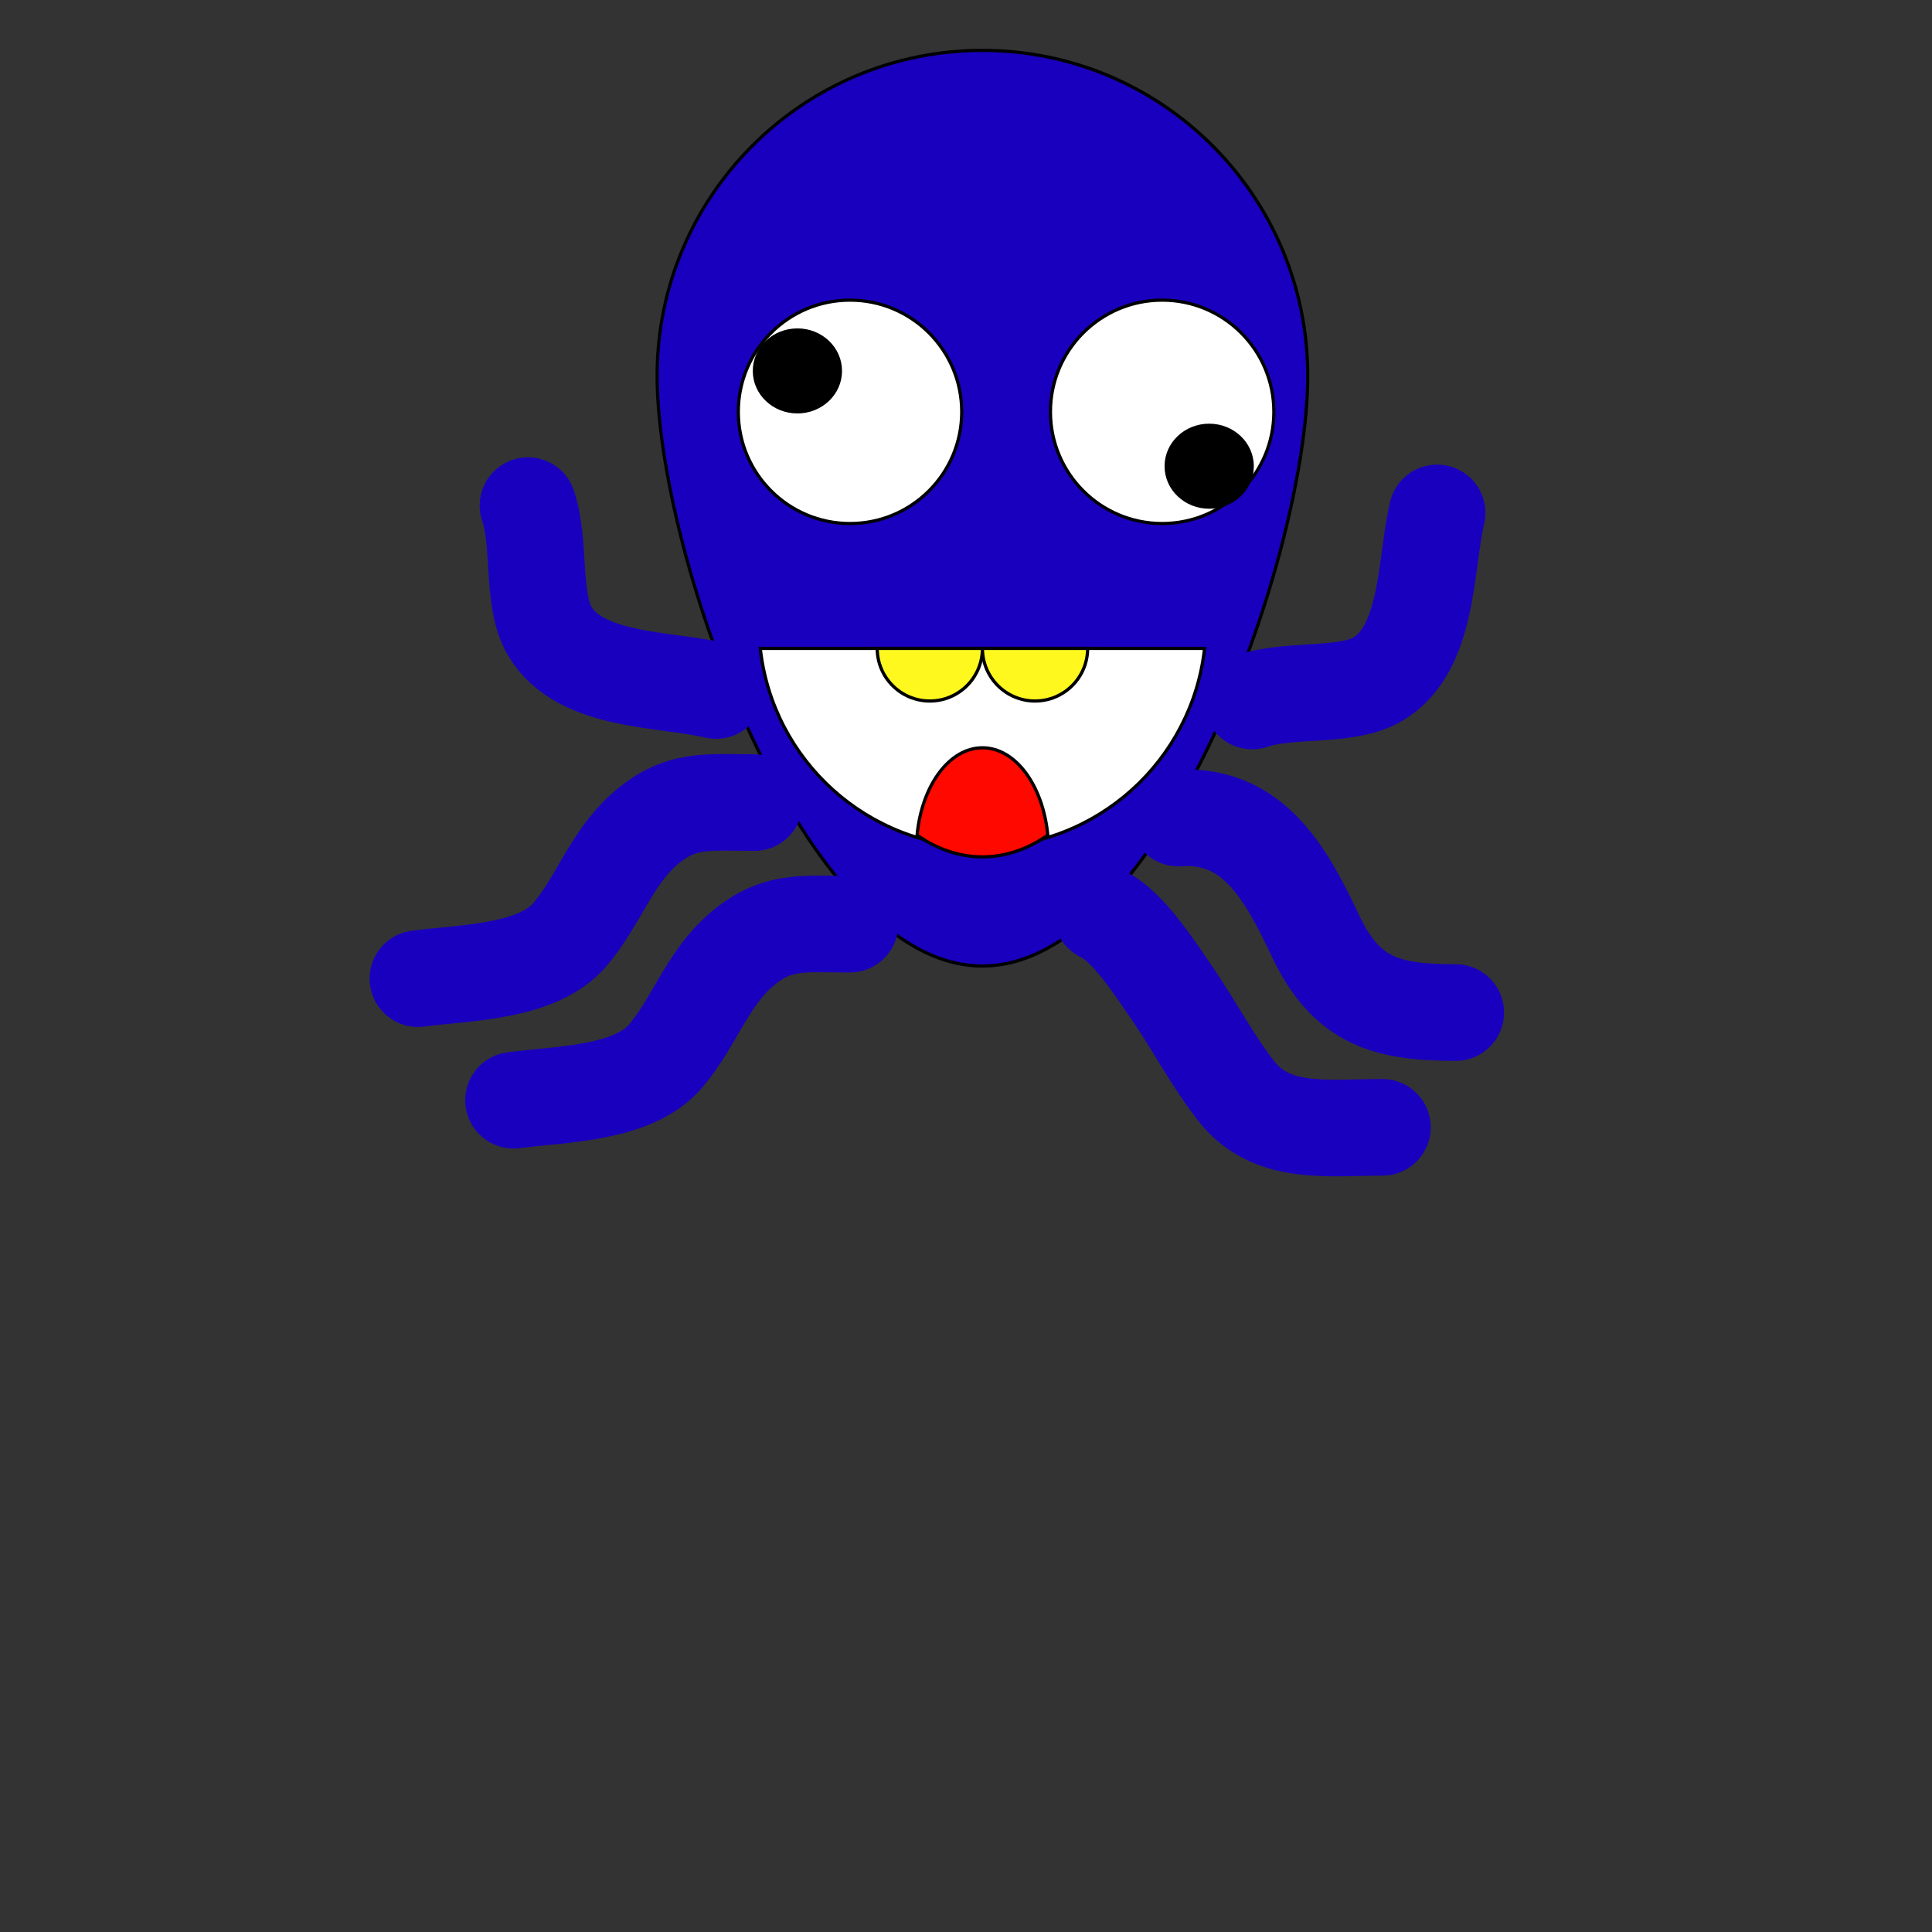 <?xml version="1.0" encoding="utf-8"?>
<!-- Generator: Adobe Illustrator 14.0.0, SVG Export Plug-In . SVG Version: 6.00 Build 43363)  -->
<!DOCTYPE svg PUBLIC "-//W3C//DTD SVG 1.1//EN" "http://www.w3.org/Graphics/SVG/1.1/DTD/svg11.dtd">
<svg version="1.1" id="Layer_1" xmlns="http://www.w3.org/2000/svg" xmlns:xlink="http://www.w3.org/1999/xlink" x="0px" y="0px"
	 width="600px" height="600px" viewBox="0 0 600 600" enable-background="new 0 0 600 600" xml:space="preserve">
<rect x="0" y="0" width="600" height="600" fill="#333333" stroke="none"/>
<path fill="#1900BF" stroke="#000000" d="M406.123,116.673c0,55.792-45.228,183.327-101.021,183.327
	c-55.792,0-101.021-127.535-101.021-183.327S249.31,15.653,305.102,15.653C360.895,15.653,406.123,60.881,406.123,116.673z"/>
<circle fill="#FFFFFF" stroke="#000000" cx="263.979" cy="127.898" r="34.694"/>
<circle fill="#FFFFFF" stroke="#000000" cx="360.918" cy="127.898" r="34.694"/>
<path fill="#FFFFFF" stroke="#000000" d="M236.114,201.368c3.83,34.721,33.25,61.729,68.988,61.729s65.158-27.008,68.988-61.729
	H236.114z"/>
<ellipse stroke="#000000" cx="375.525" cy="144.784" rx="13.36" ry="12.707"/>
<ellipse stroke="#000000" cx="247.643" cy="115.192" rx="13.36" ry="12.707"/>
<path fill="#FFF81F" stroke="#000000" d="M288.765,217.705c9.023,0,16.337-7.314,16.337-16.337h-32.673
	C272.428,210.391,279.742,217.705,288.765,217.705z"/>
<path fill="#FFF81F" stroke="#000000" d="M321.438,217.705c9.023,0,16.338-7.314,16.338-16.337h-32.674
	C305.102,210.391,312.416,217.705,321.438,217.705z"/>
<path fill="#FF0800" stroke="#000000" d="M284.805,259.369c6.19,4.328,13.06,6.744,20.297,6.744s14.106-2.416,20.297-6.744
	c-1.445-15.341-9.969-27.137-20.297-27.137C294.773,232.232,286.251,244.028,284.805,259.369z"/>
<path fill="#FFFFFF" stroke="#1900BF" stroke-width="30" stroke-linecap="round" d="M234.282,249.255
	c-14.612,0-23.056-1.499-34.135,8.274c-10.439,9.208-14.32,22.361-23.187,32.746c-10.031,11.749-32.269,11.708-47.175,13.653"/>
<path fill="#FFFFFF" stroke="#1900BF" stroke-width="30" stroke-linecap="round" d="M263.979,287.01
	c-14.612,0-23.056-1.499-34.135,8.274c-10.439,9.208-14.32,22.36-23.187,32.745c-10.031,11.749-32.269,11.708-47.175,13.653"/>
<path fill="none" stroke="#1900BF" stroke-width="30" stroke-linecap="round" d="M222.386,214.448
	c-16.02-3.797-42.359-2.455-51.729-18.568c-5.644-9.706-2.713-27.405-6.688-38.857"/>
<path fill="none" stroke="#1900BF" stroke-width="30" stroke-linecap="round" d="M446.312,159.289
	c-3.797,16.02-2.454,42.359-18.568,51.729c-9.705,5.644-27.404,2.713-38.857,6.688"/>
<path fill="none" stroke="#1900BF" stroke-width="30" stroke-linecap="round" d="M365.958,254.061
	c23.563-1.572,33.747,17.946,42.604,36.637c9.641,20.346,22.095,23.759,43.535,23.759"/>
<path fill="none" stroke="#1900BF" stroke-width="30" stroke-linecap="round" d="M342.196,283.764
	c7.911,3.46,16.724,17.292,21.932,24.875c7.065,10.285,12.187,20.394,19.703,30.068c10.991,14.146,28.295,11.393,45.494,11.393"/>
</svg>
